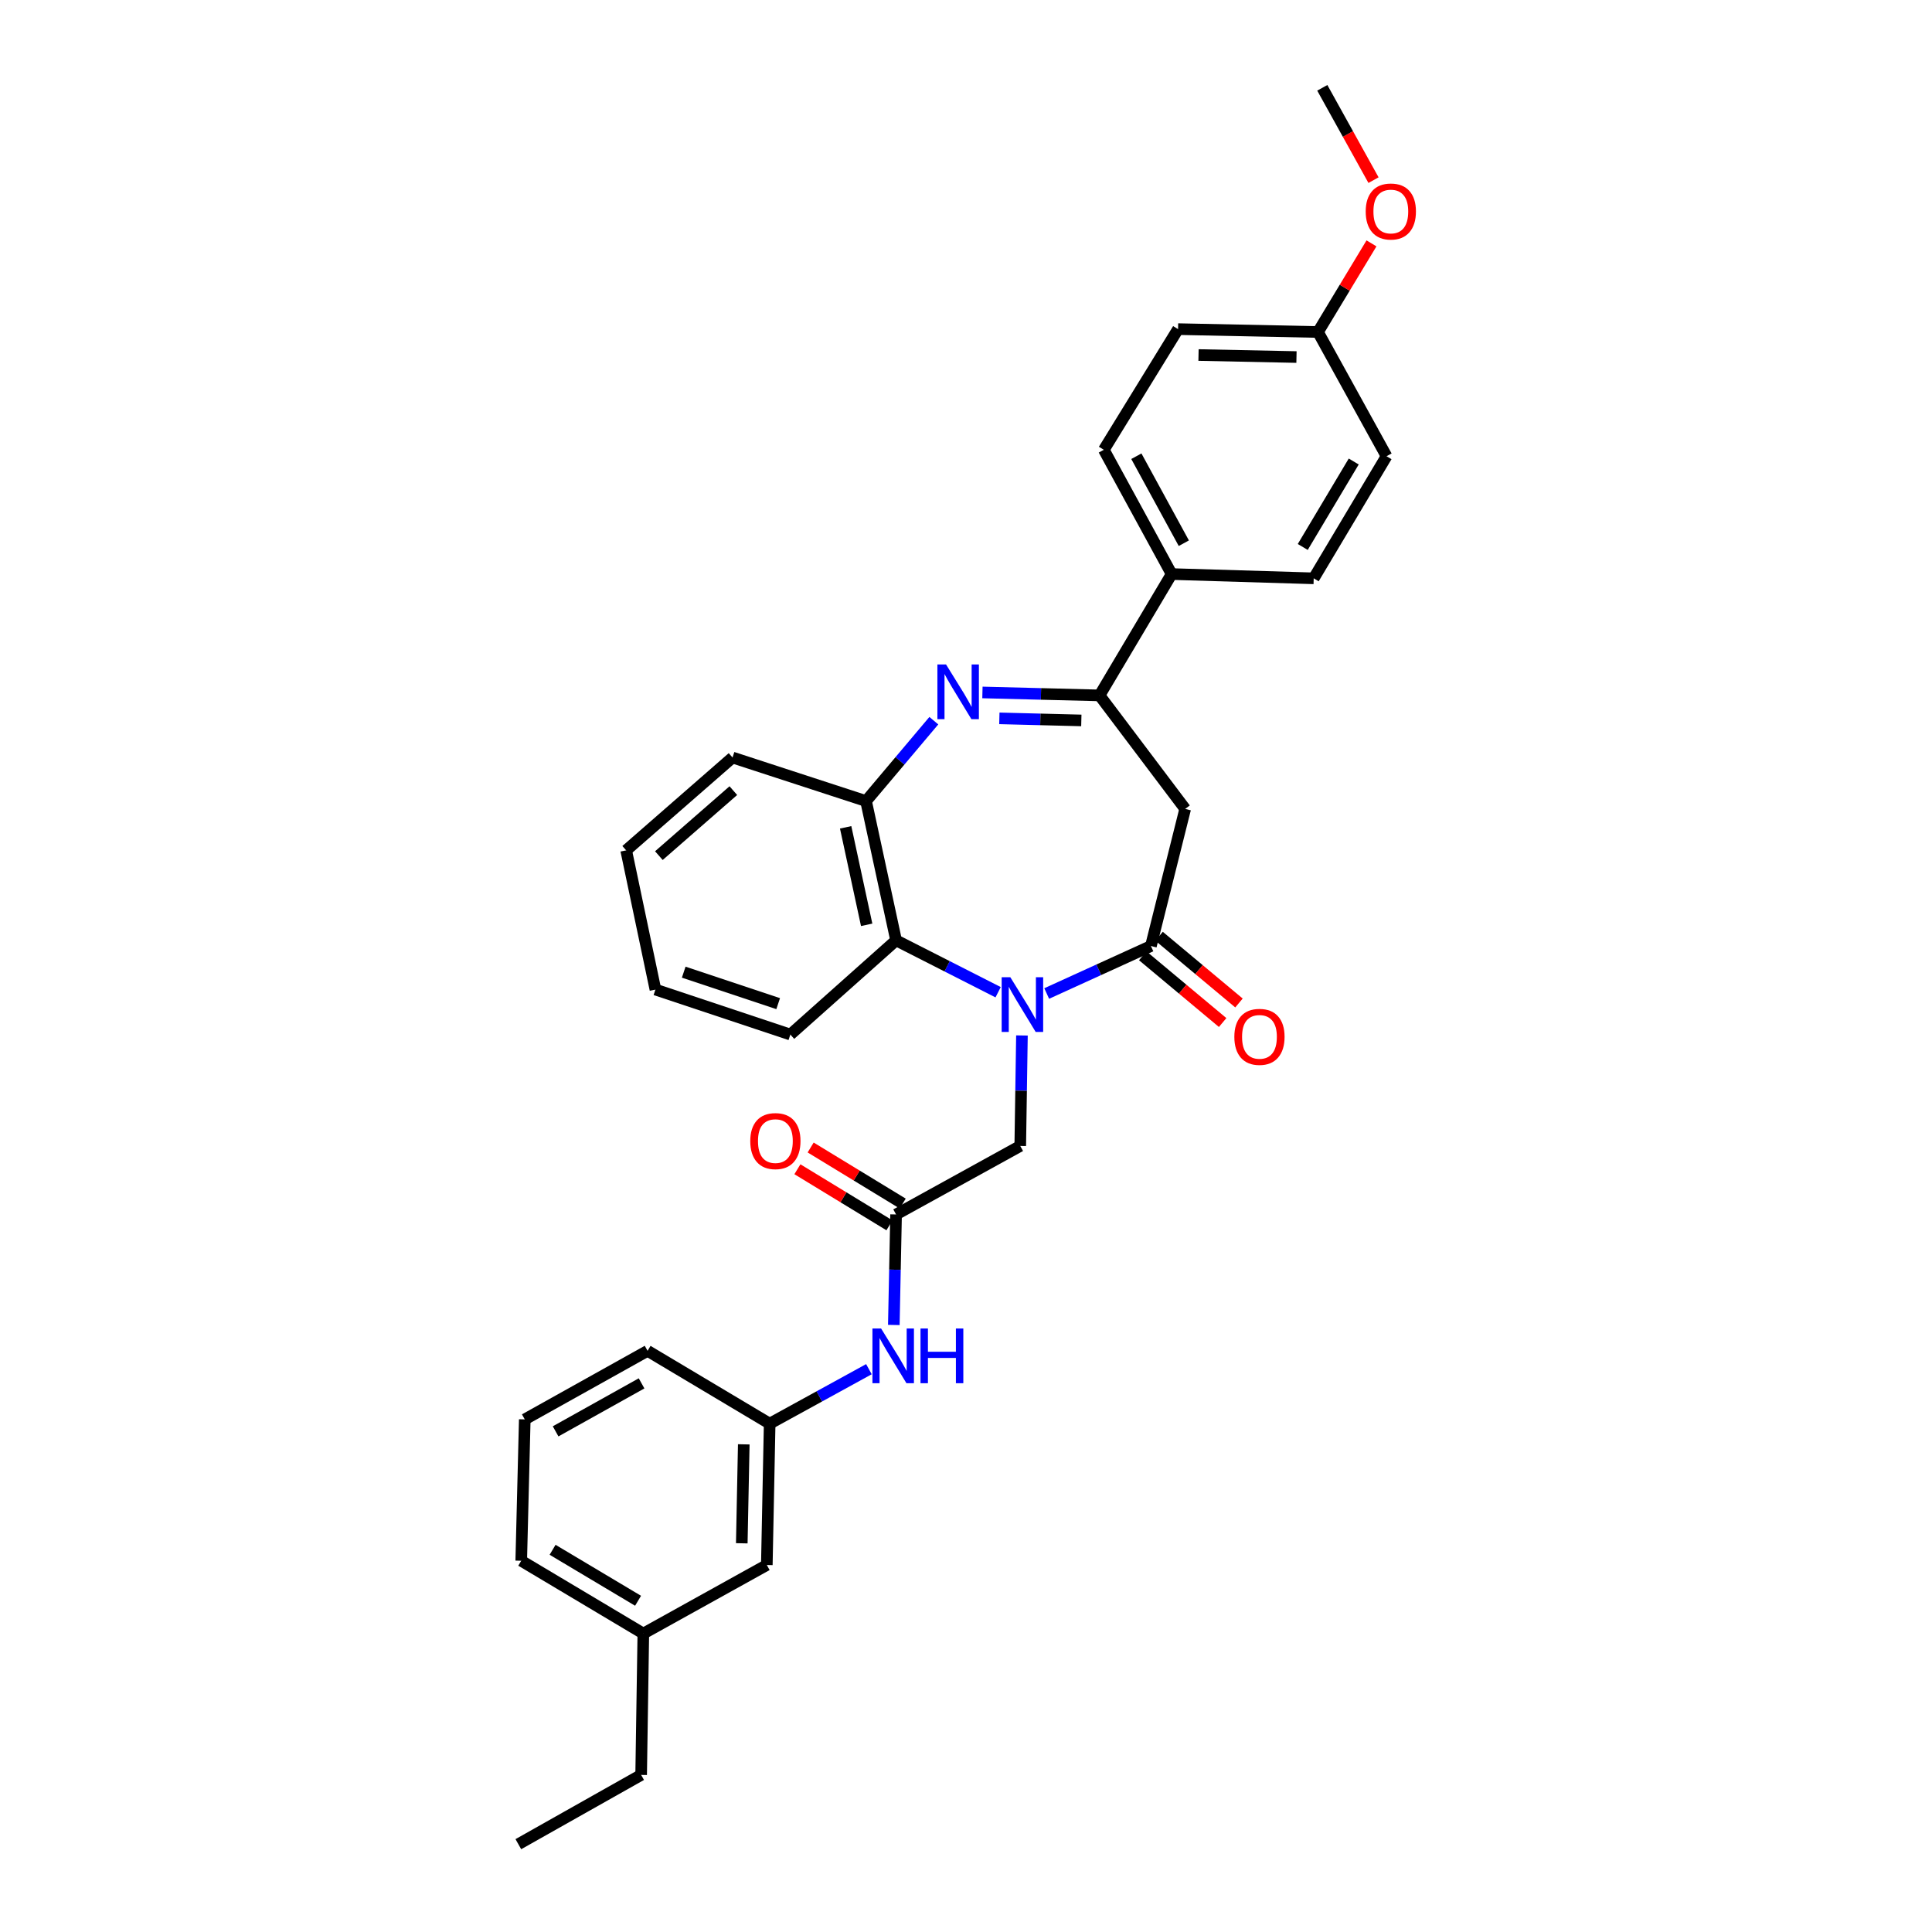 <?xml version='1.0' encoding='iso-8859-1'?>
<svg version='1.1' baseProfile='full'
              xmlns='http://www.w3.org/2000/svg'
                      xmlns:rdkit='http://www.rdkit.org/xml'
                      xmlns:xlink='http://www.w3.org/1999/xlink'
                  xml:space='preserve'
width='1000px' height='1000px' viewBox='0 0 1000 1000'>
<!-- END OF HEADER -->
<rect style='opacity:1.0;fill:#FFFFFF;stroke:none' width='1000' height='1000' x='0' y='0'> </rect>
<path class='bond-0' d='M 541.769,514.241 L 568.738,501.949' style='fill:none;fill-rule:evenodd;stroke:#0000FF;stroke-width:6px;stroke-linecap:butt;stroke-linejoin:miter;stroke-opacity:1' />
<path class='bond-0' d='M 568.738,501.949 L 595.708,489.657' style='fill:none;fill-rule:evenodd;stroke:#000000;stroke-width:6px;stroke-linecap:butt;stroke-linejoin:miter;stroke-opacity:1' />
<path class='bond-4' d='M 516.627,513.576 L 490.218,500.147' style='fill:none;fill-rule:evenodd;stroke:#0000FF;stroke-width:6px;stroke-linecap:butt;stroke-linejoin:miter;stroke-opacity:1' />
<path class='bond-4' d='M 490.218,500.147 L 463.808,486.719' style='fill:none;fill-rule:evenodd;stroke:#000000;stroke-width:6px;stroke-linecap:butt;stroke-linejoin:miter;stroke-opacity:1' />
<path class='bond-7' d='M 528.956,535.958 L 528.518,564.55' style='fill:none;fill-rule:evenodd;stroke:#0000FF;stroke-width:6px;stroke-linecap:butt;stroke-linejoin:miter;stroke-opacity:1' />
<path class='bond-7' d='M 528.518,564.55 L 528.081,593.142' style='fill:none;fill-rule:evenodd;stroke:#000000;stroke-width:6px;stroke-linecap:butt;stroke-linejoin:miter;stroke-opacity:1' />
<path class='bond-3' d='M 595.708,489.657 L 613.45,418.696' style='fill:none;fill-rule:evenodd;stroke:#000000;stroke-width:6px;stroke-linecap:butt;stroke-linejoin:miter;stroke-opacity:1' />
<path class='bond-10' d='M 591.482,494.716 L 612.159,511.989' style='fill:none;fill-rule:evenodd;stroke:#000000;stroke-width:6px;stroke-linecap:butt;stroke-linejoin:miter;stroke-opacity:1' />
<path class='bond-10' d='M 612.159,511.989 L 632.837,529.262' style='fill:none;fill-rule:evenodd;stroke:#FF0000;stroke-width:6px;stroke-linecap:butt;stroke-linejoin:miter;stroke-opacity:1' />
<path class='bond-10' d='M 599.935,484.597 L 620.612,501.87' style='fill:none;fill-rule:evenodd;stroke:#000000;stroke-width:6px;stroke-linecap:butt;stroke-linejoin:miter;stroke-opacity:1' />
<path class='bond-10' d='M 620.612,501.87 L 641.29,519.142' style='fill:none;fill-rule:evenodd;stroke:#FF0000;stroke-width:6px;stroke-linecap:butt;stroke-linejoin:miter;stroke-opacity:1' />
<path class='bond-1' d='M 483.348,373.023 L 465.806,393.827' style='fill:none;fill-rule:evenodd;stroke:#0000FF;stroke-width:6px;stroke-linecap:butt;stroke-linejoin:miter;stroke-opacity:1' />
<path class='bond-1' d='M 465.806,393.827 L 448.264,414.63' style='fill:none;fill-rule:evenodd;stroke:#000000;stroke-width:6px;stroke-linecap:butt;stroke-linejoin:miter;stroke-opacity:1' />
<path class='bond-31' d='M 508.507,358.41 L 538.812,359.175' style='fill:none;fill-rule:evenodd;stroke:#0000FF;stroke-width:6px;stroke-linecap:butt;stroke-linejoin:miter;stroke-opacity:1' />
<path class='bond-31' d='M 538.812,359.175 L 569.117,359.939' style='fill:none;fill-rule:evenodd;stroke:#000000;stroke-width:6px;stroke-linecap:butt;stroke-linejoin:miter;stroke-opacity:1' />
<path class='bond-31' d='M 517.266,371.821 L 538.48,372.356' style='fill:none;fill-rule:evenodd;stroke:#0000FF;stroke-width:6px;stroke-linecap:butt;stroke-linejoin:miter;stroke-opacity:1' />
<path class='bond-31' d='M 538.48,372.356 L 559.693,372.891' style='fill:none;fill-rule:evenodd;stroke:#000000;stroke-width:6px;stroke-linecap:butt;stroke-linejoin:miter;stroke-opacity:1' />
<path class='bond-2' d='M 569.117,359.939 L 613.45,418.696' style='fill:none;fill-rule:evenodd;stroke:#000000;stroke-width:6px;stroke-linecap:butt;stroke-linejoin:miter;stroke-opacity:1' />
<path class='bond-8' d='M 569.117,359.939 L 606.433,297.132' style='fill:none;fill-rule:evenodd;stroke:#000000;stroke-width:6px;stroke-linecap:butt;stroke-linejoin:miter;stroke-opacity:1' />
<path class='bond-5' d='M 463.808,486.719 L 448.264,414.63' style='fill:none;fill-rule:evenodd;stroke:#000000;stroke-width:6px;stroke-linecap:butt;stroke-linejoin:miter;stroke-opacity:1' />
<path class='bond-5' d='M 448.587,478.685 L 437.706,428.223' style='fill:none;fill-rule:evenodd;stroke:#000000;stroke-width:6px;stroke-linecap:butt;stroke-linejoin:miter;stroke-opacity:1' />
<path class='bond-20' d='M 463.808,486.719 L 409.088,535.484' style='fill:none;fill-rule:evenodd;stroke:#000000;stroke-width:6px;stroke-linecap:butt;stroke-linejoin:miter;stroke-opacity:1' />
<path class='bond-22' d='M 448.264,414.63 L 379.163,392.09' style='fill:none;fill-rule:evenodd;stroke:#000000;stroke-width:6px;stroke-linecap:butt;stroke-linejoin:miter;stroke-opacity:1' />
<path class='bond-6' d='M 463.808,628.597 L 528.081,593.142' style='fill:none;fill-rule:evenodd;stroke:#000000;stroke-width:6px;stroke-linecap:butt;stroke-linejoin:miter;stroke-opacity:1' />
<path class='bond-9' d='M 463.808,628.597 L 463.224,657.199' style='fill:none;fill-rule:evenodd;stroke:#000000;stroke-width:6px;stroke-linecap:butt;stroke-linejoin:miter;stroke-opacity:1' />
<path class='bond-9' d='M 463.224,657.199 L 462.64,685.801' style='fill:none;fill-rule:evenodd;stroke:#0000FF;stroke-width:6px;stroke-linecap:butt;stroke-linejoin:miter;stroke-opacity:1' />
<path class='bond-11' d='M 467.238,622.966 L 443.417,608.455' style='fill:none;fill-rule:evenodd;stroke:#000000;stroke-width:6px;stroke-linecap:butt;stroke-linejoin:miter;stroke-opacity:1' />
<path class='bond-11' d='M 443.417,608.455 L 419.596,593.944' style='fill:none;fill-rule:evenodd;stroke:#FF0000;stroke-width:6px;stroke-linecap:butt;stroke-linejoin:miter;stroke-opacity:1' />
<path class='bond-11' d='M 460.378,634.227 L 436.557,619.716' style='fill:none;fill-rule:evenodd;stroke:#000000;stroke-width:6px;stroke-linecap:butt;stroke-linejoin:miter;stroke-opacity:1' />
<path class='bond-11' d='M 436.557,619.716 L 412.736,605.205' style='fill:none;fill-rule:evenodd;stroke:#FF0000;stroke-width:6px;stroke-linecap:butt;stroke-linejoin:miter;stroke-opacity:1' />
<path class='bond-13' d='M 606.433,297.132 L 571.337,232.808' style='fill:none;fill-rule:evenodd;stroke:#000000;stroke-width:6px;stroke-linecap:butt;stroke-linejoin:miter;stroke-opacity:1' />
<path class='bond-13' d='M 612.743,281.168 L 588.176,236.141' style='fill:none;fill-rule:evenodd;stroke:#000000;stroke-width:6px;stroke-linecap:butt;stroke-linejoin:miter;stroke-opacity:1' />
<path class='bond-14' d='M 606.433,297.132 L 679.972,299.344' style='fill:none;fill-rule:evenodd;stroke:#000000;stroke-width:6px;stroke-linecap:butt;stroke-linejoin:miter;stroke-opacity:1' />
<path class='bond-12' d='M 449.75,708.686 L 424.064,722.783' style='fill:none;fill-rule:evenodd;stroke:#0000FF;stroke-width:6px;stroke-linecap:butt;stroke-linejoin:miter;stroke-opacity:1' />
<path class='bond-12' d='M 424.064,722.783 L 398.378,736.88' style='fill:none;fill-rule:evenodd;stroke:#000000;stroke-width:6px;stroke-linecap:butt;stroke-linejoin:miter;stroke-opacity:1' />
<path class='bond-15' d='M 398.378,736.88 L 396.905,810.046' style='fill:none;fill-rule:evenodd;stroke:#000000;stroke-width:6px;stroke-linecap:butt;stroke-linejoin:miter;stroke-opacity:1' />
<path class='bond-15' d='M 384.974,747.589 L 383.943,798.805' style='fill:none;fill-rule:evenodd;stroke:#000000;stroke-width:6px;stroke-linecap:butt;stroke-linejoin:miter;stroke-opacity:1' />
<path class='bond-24' d='M 398.378,736.88 L 335.182,699.191' style='fill:none;fill-rule:evenodd;stroke:#000000;stroke-width:6px;stroke-linecap:butt;stroke-linejoin:miter;stroke-opacity:1' />
<path class='bond-18' d='M 571.337,232.808 L 609.758,170.352' style='fill:none;fill-rule:evenodd;stroke:#000000;stroke-width:6px;stroke-linecap:butt;stroke-linejoin:miter;stroke-opacity:1' />
<path class='bond-17' d='M 679.972,299.344 L 717.668,236.148' style='fill:none;fill-rule:evenodd;stroke:#000000;stroke-width:6px;stroke-linecap:butt;stroke-linejoin:miter;stroke-opacity:1' />
<path class='bond-17' d='M 674.302,283.11 L 700.69,238.873' style='fill:none;fill-rule:evenodd;stroke:#000000;stroke-width:6px;stroke-linecap:butt;stroke-linejoin:miter;stroke-opacity:1' />
<path class='bond-19' d='M 396.905,810.046 L 332.984,845.53' style='fill:none;fill-rule:evenodd;stroke:#000000;stroke-width:6px;stroke-linecap:butt;stroke-linejoin:miter;stroke-opacity:1' />
<path class='bond-16' d='M 682.191,171.846 L 717.668,236.148' style='fill:none;fill-rule:evenodd;stroke:#000000;stroke-width:6px;stroke-linecap:butt;stroke-linejoin:miter;stroke-opacity:1' />
<path class='bond-21' d='M 682.191,171.846 L 696.035,148.91' style='fill:none;fill-rule:evenodd;stroke:#000000;stroke-width:6px;stroke-linecap:butt;stroke-linejoin:miter;stroke-opacity:1' />
<path class='bond-21' d='M 696.035,148.91 L 709.878,125.974' style='fill:none;fill-rule:evenodd;stroke:#FF0000;stroke-width:6px;stroke-linecap:butt;stroke-linejoin:miter;stroke-opacity:1' />
<path class='bond-33' d='M 682.191,171.846 L 609.758,170.352' style='fill:none;fill-rule:evenodd;stroke:#000000;stroke-width:6px;stroke-linecap:butt;stroke-linejoin:miter;stroke-opacity:1' />
<path class='bond-33' d='M 671.054,184.805 L 620.351,183.759' style='fill:none;fill-rule:evenodd;stroke:#000000;stroke-width:6px;stroke-linecap:butt;stroke-linejoin:miter;stroke-opacity:1' />
<path class='bond-26' d='M 332.984,845.53 L 331.856,918.695' style='fill:none;fill-rule:evenodd;stroke:#000000;stroke-width:6px;stroke-linecap:butt;stroke-linejoin:miter;stroke-opacity:1' />
<path class='bond-34' d='M 332.984,845.53 L 269.789,807.841' style='fill:none;fill-rule:evenodd;stroke:#000000;stroke-width:6px;stroke-linecap:butt;stroke-linejoin:miter;stroke-opacity:1' />
<path class='bond-34' d='M 330.259,828.552 L 286.022,802.169' style='fill:none;fill-rule:evenodd;stroke:#000000;stroke-width:6px;stroke-linecap:butt;stroke-linejoin:miter;stroke-opacity:1' />
<path class='bond-28' d='M 409.088,535.484 L 339.248,512.204' style='fill:none;fill-rule:evenodd;stroke:#000000;stroke-width:6px;stroke-linecap:butt;stroke-linejoin:miter;stroke-opacity:1' />
<path class='bond-28' d='M 402.781,519.483 L 353.893,503.187' style='fill:none;fill-rule:evenodd;stroke:#000000;stroke-width:6px;stroke-linecap:butt;stroke-linejoin:miter;stroke-opacity:1' />
<path class='bond-27' d='M 710.929,93.242 L 697.674,69.348' style='fill:none;fill-rule:evenodd;stroke:#FF0000;stroke-width:6px;stroke-linecap:butt;stroke-linejoin:miter;stroke-opacity:1' />
<path class='bond-27' d='M 697.674,69.348 L 684.418,45.455' style='fill:none;fill-rule:evenodd;stroke:#000000;stroke-width:6px;stroke-linecap:butt;stroke-linejoin:miter;stroke-opacity:1' />
<path class='bond-32' d='M 379.163,392.09 L 324.106,440.145' style='fill:none;fill-rule:evenodd;stroke:#000000;stroke-width:6px;stroke-linecap:butt;stroke-linejoin:miter;stroke-opacity:1' />
<path class='bond-32' d='M 379.575,409.232 L 341.035,442.87' style='fill:none;fill-rule:evenodd;stroke:#000000;stroke-width:6px;stroke-linecap:butt;stroke-linejoin:miter;stroke-opacity:1' />
<path class='bond-23' d='M 271.62,734.675 L 335.182,699.191' style='fill:none;fill-rule:evenodd;stroke:#000000;stroke-width:6px;stroke-linecap:butt;stroke-linejoin:miter;stroke-opacity:1' />
<path class='bond-23' d='M 287.582,740.865 L 332.075,716.027' style='fill:none;fill-rule:evenodd;stroke:#000000;stroke-width:6px;stroke-linecap:butt;stroke-linejoin:miter;stroke-opacity:1' />
<path class='bond-25' d='M 271.62,734.675 L 269.789,807.841' style='fill:none;fill-rule:evenodd;stroke:#000000;stroke-width:6px;stroke-linecap:butt;stroke-linejoin:miter;stroke-opacity:1' />
<path class='bond-30' d='M 331.856,918.695 L 268.294,954.545' style='fill:none;fill-rule:evenodd;stroke:#000000;stroke-width:6px;stroke-linecap:butt;stroke-linejoin:miter;stroke-opacity:1' />
<path class='bond-29' d='M 339.248,512.204 L 324.106,440.145' style='fill:none;fill-rule:evenodd;stroke:#000000;stroke-width:6px;stroke-linecap:butt;stroke-linejoin:miter;stroke-opacity:1' />
<path  class='atom-0' d='M 522.941 505.809
L 532.221 520.809
Q 533.141 522.289, 534.621 524.969
Q 536.101 527.649, 536.181 527.809
L 536.181 505.809
L 539.941 505.809
L 539.941 534.129
L 536.061 534.129
L 526.101 517.729
Q 524.941 515.809, 523.701 513.609
Q 522.501 511.409, 522.141 510.729
L 522.141 534.129
L 518.461 534.129
L 518.461 505.809
L 522.941 505.809
' fill='#0000FF'/>
<path  class='atom-2' d='M 489.677 343.933
L 498.957 358.933
Q 499.877 360.413, 501.357 363.093
Q 502.837 365.773, 502.917 365.933
L 502.917 343.933
L 506.677 343.933
L 506.677 372.253
L 502.797 372.253
L 492.837 355.853
Q 491.677 353.933, 490.437 351.733
Q 489.237 349.533, 488.877 348.853
L 488.877 372.253
L 485.197 372.253
L 485.197 343.933
L 489.677 343.933
' fill='#0000FF'/>
<path  class='atom-10' d='M 456.054 687.631
L 465.334 702.631
Q 466.254 704.111, 467.734 706.791
Q 469.214 709.471, 469.294 709.631
L 469.294 687.631
L 473.054 687.631
L 473.054 715.951
L 469.174 715.951
L 459.214 699.551
Q 458.054 697.631, 456.814 695.431
Q 455.614 693.231, 455.254 692.551
L 455.254 715.951
L 451.574 715.951
L 451.574 687.631
L 456.054 687.631
' fill='#0000FF'/>
<path  class='atom-10' d='M 476.454 687.631
L 480.294 687.631
L 480.294 699.671
L 494.774 699.671
L 494.774 687.631
L 498.614 687.631
L 498.614 715.951
L 494.774 715.951
L 494.774 702.871
L 480.294 702.871
L 480.294 715.951
L 476.454 715.951
L 476.454 687.631
' fill='#0000FF'/>
<path  class='atom-11' d='M 638.894 536.67
Q 638.894 529.87, 642.254 526.07
Q 645.614 522.27, 651.894 522.27
Q 658.174 522.27, 661.534 526.07
Q 664.894 529.87, 664.894 536.67
Q 664.894 543.55, 661.494 547.47
Q 658.094 551.35, 651.894 551.35
Q 645.654 551.35, 642.254 547.47
Q 638.894 543.59, 638.894 536.67
M 651.894 548.15
Q 656.214 548.15, 658.534 545.27
Q 660.894 542.35, 660.894 536.67
Q 660.894 531.11, 658.534 528.31
Q 656.214 525.47, 651.894 525.47
Q 647.574 525.47, 645.214 528.27
Q 642.894 531.07, 642.894 536.67
Q 642.894 542.39, 645.214 545.27
Q 647.574 548.15, 651.894 548.15
' fill='#FF0000'/>
<path  class='atom-12' d='M 388.337 590.621
Q 388.337 583.821, 391.697 580.021
Q 395.057 576.221, 401.337 576.221
Q 407.617 576.221, 410.977 580.021
Q 414.337 583.821, 414.337 590.621
Q 414.337 597.501, 410.937 601.421
Q 407.537 605.301, 401.337 605.301
Q 395.097 605.301, 391.697 601.421
Q 388.337 597.541, 388.337 590.621
M 401.337 602.101
Q 405.657 602.101, 407.977 599.221
Q 410.337 596.301, 410.337 590.621
Q 410.337 585.061, 407.977 582.261
Q 405.657 579.421, 401.337 579.421
Q 397.017 579.421, 394.657 582.221
Q 392.337 585.021, 392.337 590.621
Q 392.337 596.341, 394.657 599.221
Q 397.017 602.101, 401.337 602.101
' fill='#FF0000'/>
<path  class='atom-22' d='M 706.888 109.47
Q 706.888 102.67, 710.248 98.87
Q 713.608 95.07, 719.888 95.07
Q 726.168 95.07, 729.528 98.87
Q 732.888 102.67, 732.888 109.47
Q 732.888 116.35, 729.488 120.27
Q 726.088 124.15, 719.888 124.15
Q 713.648 124.15, 710.248 120.27
Q 706.888 116.39, 706.888 109.47
M 719.888 120.95
Q 724.208 120.95, 726.528 118.07
Q 728.888 115.15, 728.888 109.47
Q 728.888 103.91, 726.528 101.11
Q 724.208 98.27, 719.888 98.27
Q 715.568 98.27, 713.208 101.07
Q 710.888 103.87, 710.888 109.47
Q 710.888 115.19, 713.208 118.07
Q 715.568 120.95, 719.888 120.95
' fill='#FF0000'/>
</svg>
